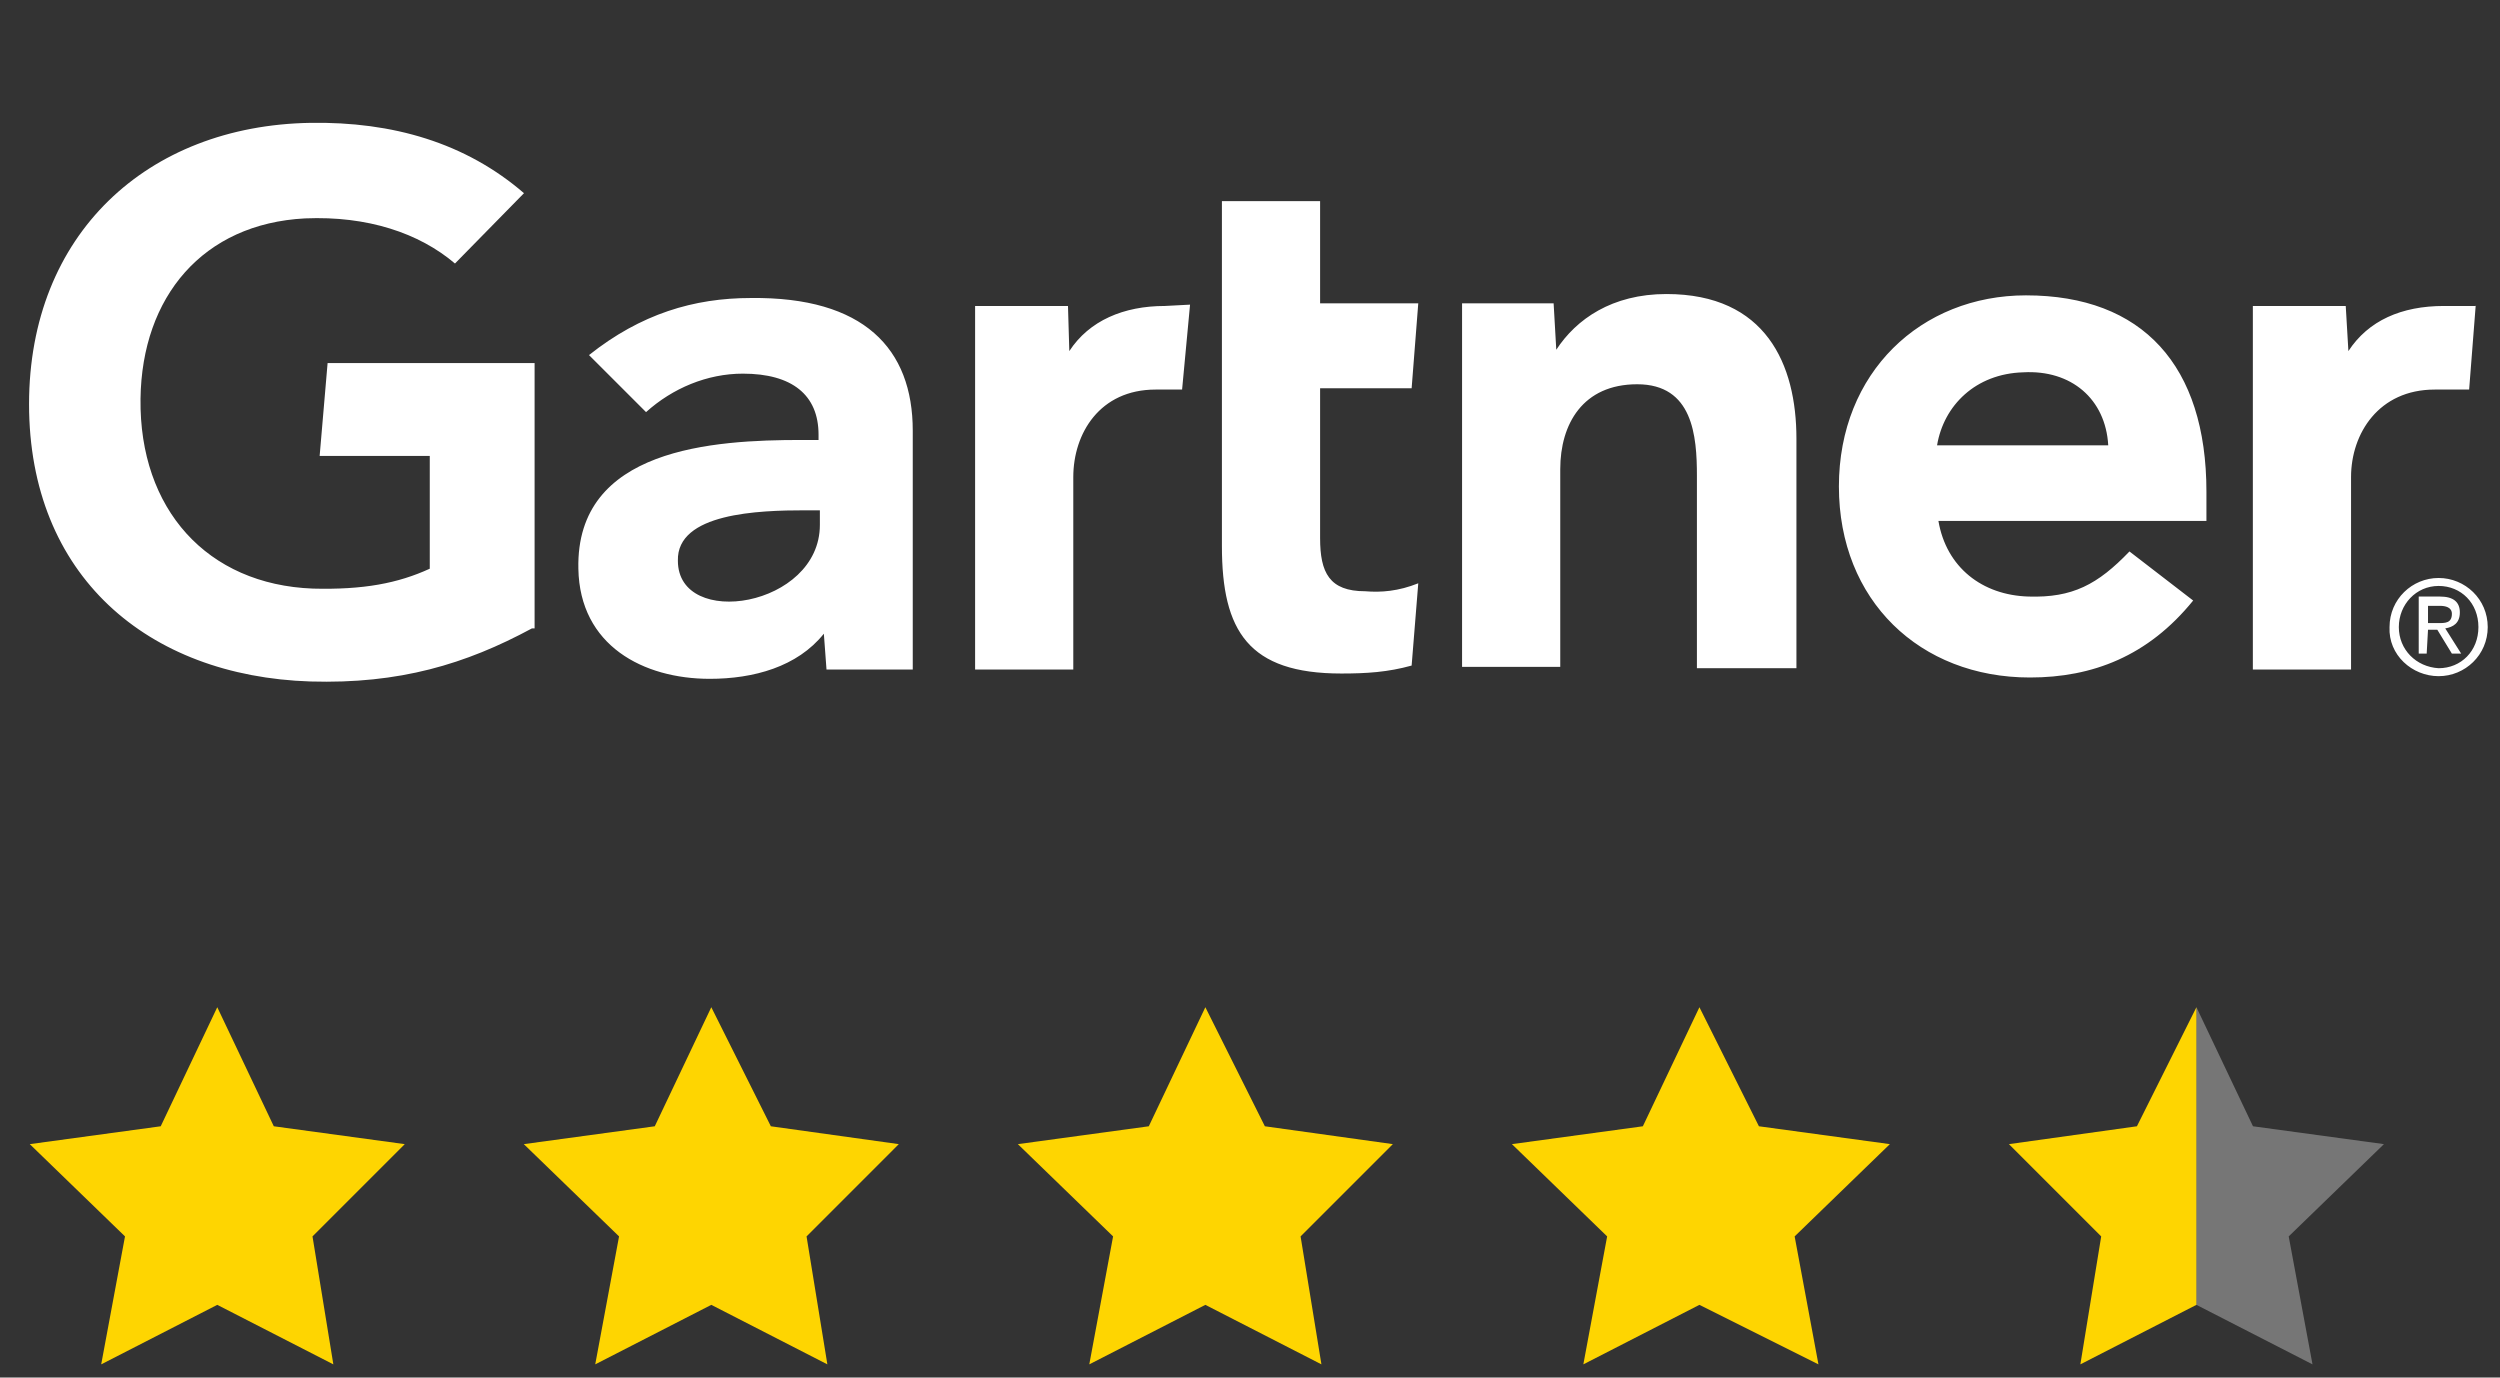 <svg width="98" height="54" viewBox="0 0 98 54" fill="none" xmlns="http://www.w3.org/2000/svg">
<rect x="0" y="0" width="98" height="54" fill="#333333" stroke="none"/>
<path d="M66.617 39.483L68.95 44.15L74.083 44.85L70.35 48.467L71.283 53.483L66.617 51.15L62.067 53.483L63 48.467L59.267 44.85L64.4 44.15L66.617 39.483Z" fill="#FED501"/>
<path d="M47.25 39.483L49.583 44.15L54.6 44.85L50.983 48.467L51.8 53.483L47.25 51.15L42.7 53.483L43.633 48.467L39.9 44.85L45.033 44.15L47.25 39.483Z" fill="#FED501"/>
<path d="M27.883 39.483L30.217 44.15L35.233 44.85L31.617 48.467L32.433 53.483L27.883 51.15L23.333 53.483L24.267 48.467L20.533 44.85L25.667 44.15L27.883 39.483Z" fill="#FED501"/>
<path d="M8.517 39.483L10.733 44.15L15.867 44.85L12.25 48.467L13.067 53.483L8.517 51.15L3.967 53.483L4.9 48.467L1.167 44.85L6.3 44.15L8.517 39.483Z" fill="#FED501"/>
<path d="M97.05 11.942L96.79 15.271H95.438C93.254 15.271 92.161 16.987 92.161 18.704V26.246H88.312V11.994H91.953L92.057 13.763C92.838 12.566 94.138 11.994 95.802 11.994H97.05V11.942ZM70.368 26.194H66.519V18.652C66.519 17.091 66.363 15.063 64.178 15.063C62.046 15.063 61.162 16.623 61.162 18.392V26.142H57.313V11.89H60.902L61.006 13.711C61.786 12.514 63.19 11.526 65.323 11.526C69.224 11.526 70.42 14.283 70.42 17.195V26.194H70.368ZM55.596 22.865L55.336 26.09C54.4 26.35 53.568 26.402 52.58 26.402C48.939 26.402 47.899 24.737 47.899 21.409V7.885H51.748V11.89H55.596L55.336 15.219H51.748V21.096C51.748 22.449 52.112 23.177 53.516 23.177C54.14 23.229 54.816 23.177 55.596 22.865ZM46.65 11.942L46.338 15.271H45.298C43.113 15.271 42.073 16.987 42.073 18.704V26.246H38.224V11.994H41.865L41.917 13.763C42.697 12.566 44.05 11.994 45.662 11.994L46.65 11.942ZM20.852 24.633C18.252 26.038 15.651 26.818 12.166 26.714C5.768 26.506 1.139 22.553 1.139 15.843C1.139 9.186 5.768 4.921 12.166 4.816C15.391 4.764 18.252 5.597 20.54 7.573L17.835 10.33C16.431 9.134 14.402 8.457 11.958 8.561C7.953 8.769 5.56 11.63 5.508 15.635C5.456 19.952 8.109 22.917 12.27 23.073C14.246 23.125 15.599 22.865 16.847 22.293V17.872H12.53L12.842 14.231H20.956V24.633H20.852ZM86.544 20.42H75.986C76.297 22.241 77.702 23.333 79.522 23.385C81.239 23.437 82.227 22.917 83.475 21.617L85.972 23.541C84.203 25.726 82.019 26.558 79.574 26.558C75.257 26.558 72.085 23.541 72.085 19.068C72.085 14.595 75.309 11.578 79.418 11.578C83.995 11.578 86.492 14.335 86.492 19.276V20.42H86.544ZM82.643 17.456C82.539 15.635 81.187 14.491 79.314 14.595C77.442 14.647 76.194 15.895 75.933 17.456H82.643ZM35.78 16.883V26.246H32.399L32.295 24.841C31.255 26.142 29.538 26.61 27.822 26.61C25.221 26.61 22.725 25.309 22.672 22.293C22.569 17.559 27.978 17.247 31.411 17.247H32.087V17.039C32.087 15.479 31.047 14.647 29.122 14.647C27.718 14.647 26.365 15.219 25.325 16.155L23.089 13.919C25.117 12.306 27.198 11.682 29.434 11.682C33.855 11.63 35.78 13.659 35.78 16.883ZM32.087 20.004H31.567C29.746 20.004 26.521 20.108 26.573 21.981C26.573 24.685 32.139 23.801 32.139 20.576V20.004H32.087ZM94.034 24.581C94.034 23.697 94.71 22.969 95.594 22.969C96.478 22.969 97.154 23.645 97.154 24.581C97.154 25.517 96.478 26.194 95.594 26.194C94.71 26.142 94.034 25.465 94.034 24.581ZM95.594 26.506C96.634 26.506 97.519 25.674 97.519 24.581C97.519 23.489 96.634 22.657 95.594 22.657C94.554 22.657 93.67 23.489 93.67 24.581C93.618 25.674 94.554 26.506 95.594 26.506ZM95.178 24.685H95.542L96.114 25.622H96.478L95.854 24.633C96.166 24.581 96.426 24.425 96.426 24.009C96.426 23.593 96.166 23.385 95.646 23.385H94.814V25.622H95.126L95.178 24.685ZM95.178 24.425V23.749H95.646C95.854 23.749 96.114 23.801 96.114 24.061C96.114 24.425 95.854 24.425 95.594 24.425H95.178Z" fill="white"/>
<path d="M86.1 51.15V39.483L83.767 44.15L78.75 44.85L82.367 48.467L81.55 53.483L86.1 51.15Z" fill="#FED501"/>
<path opacity="0.33" d="M86.1 51.15V39.483L88.317 44.15L93.45 44.85L89.717 48.467L90.65 53.483L86.1 51.15Z" fill="white"/>
</svg>
